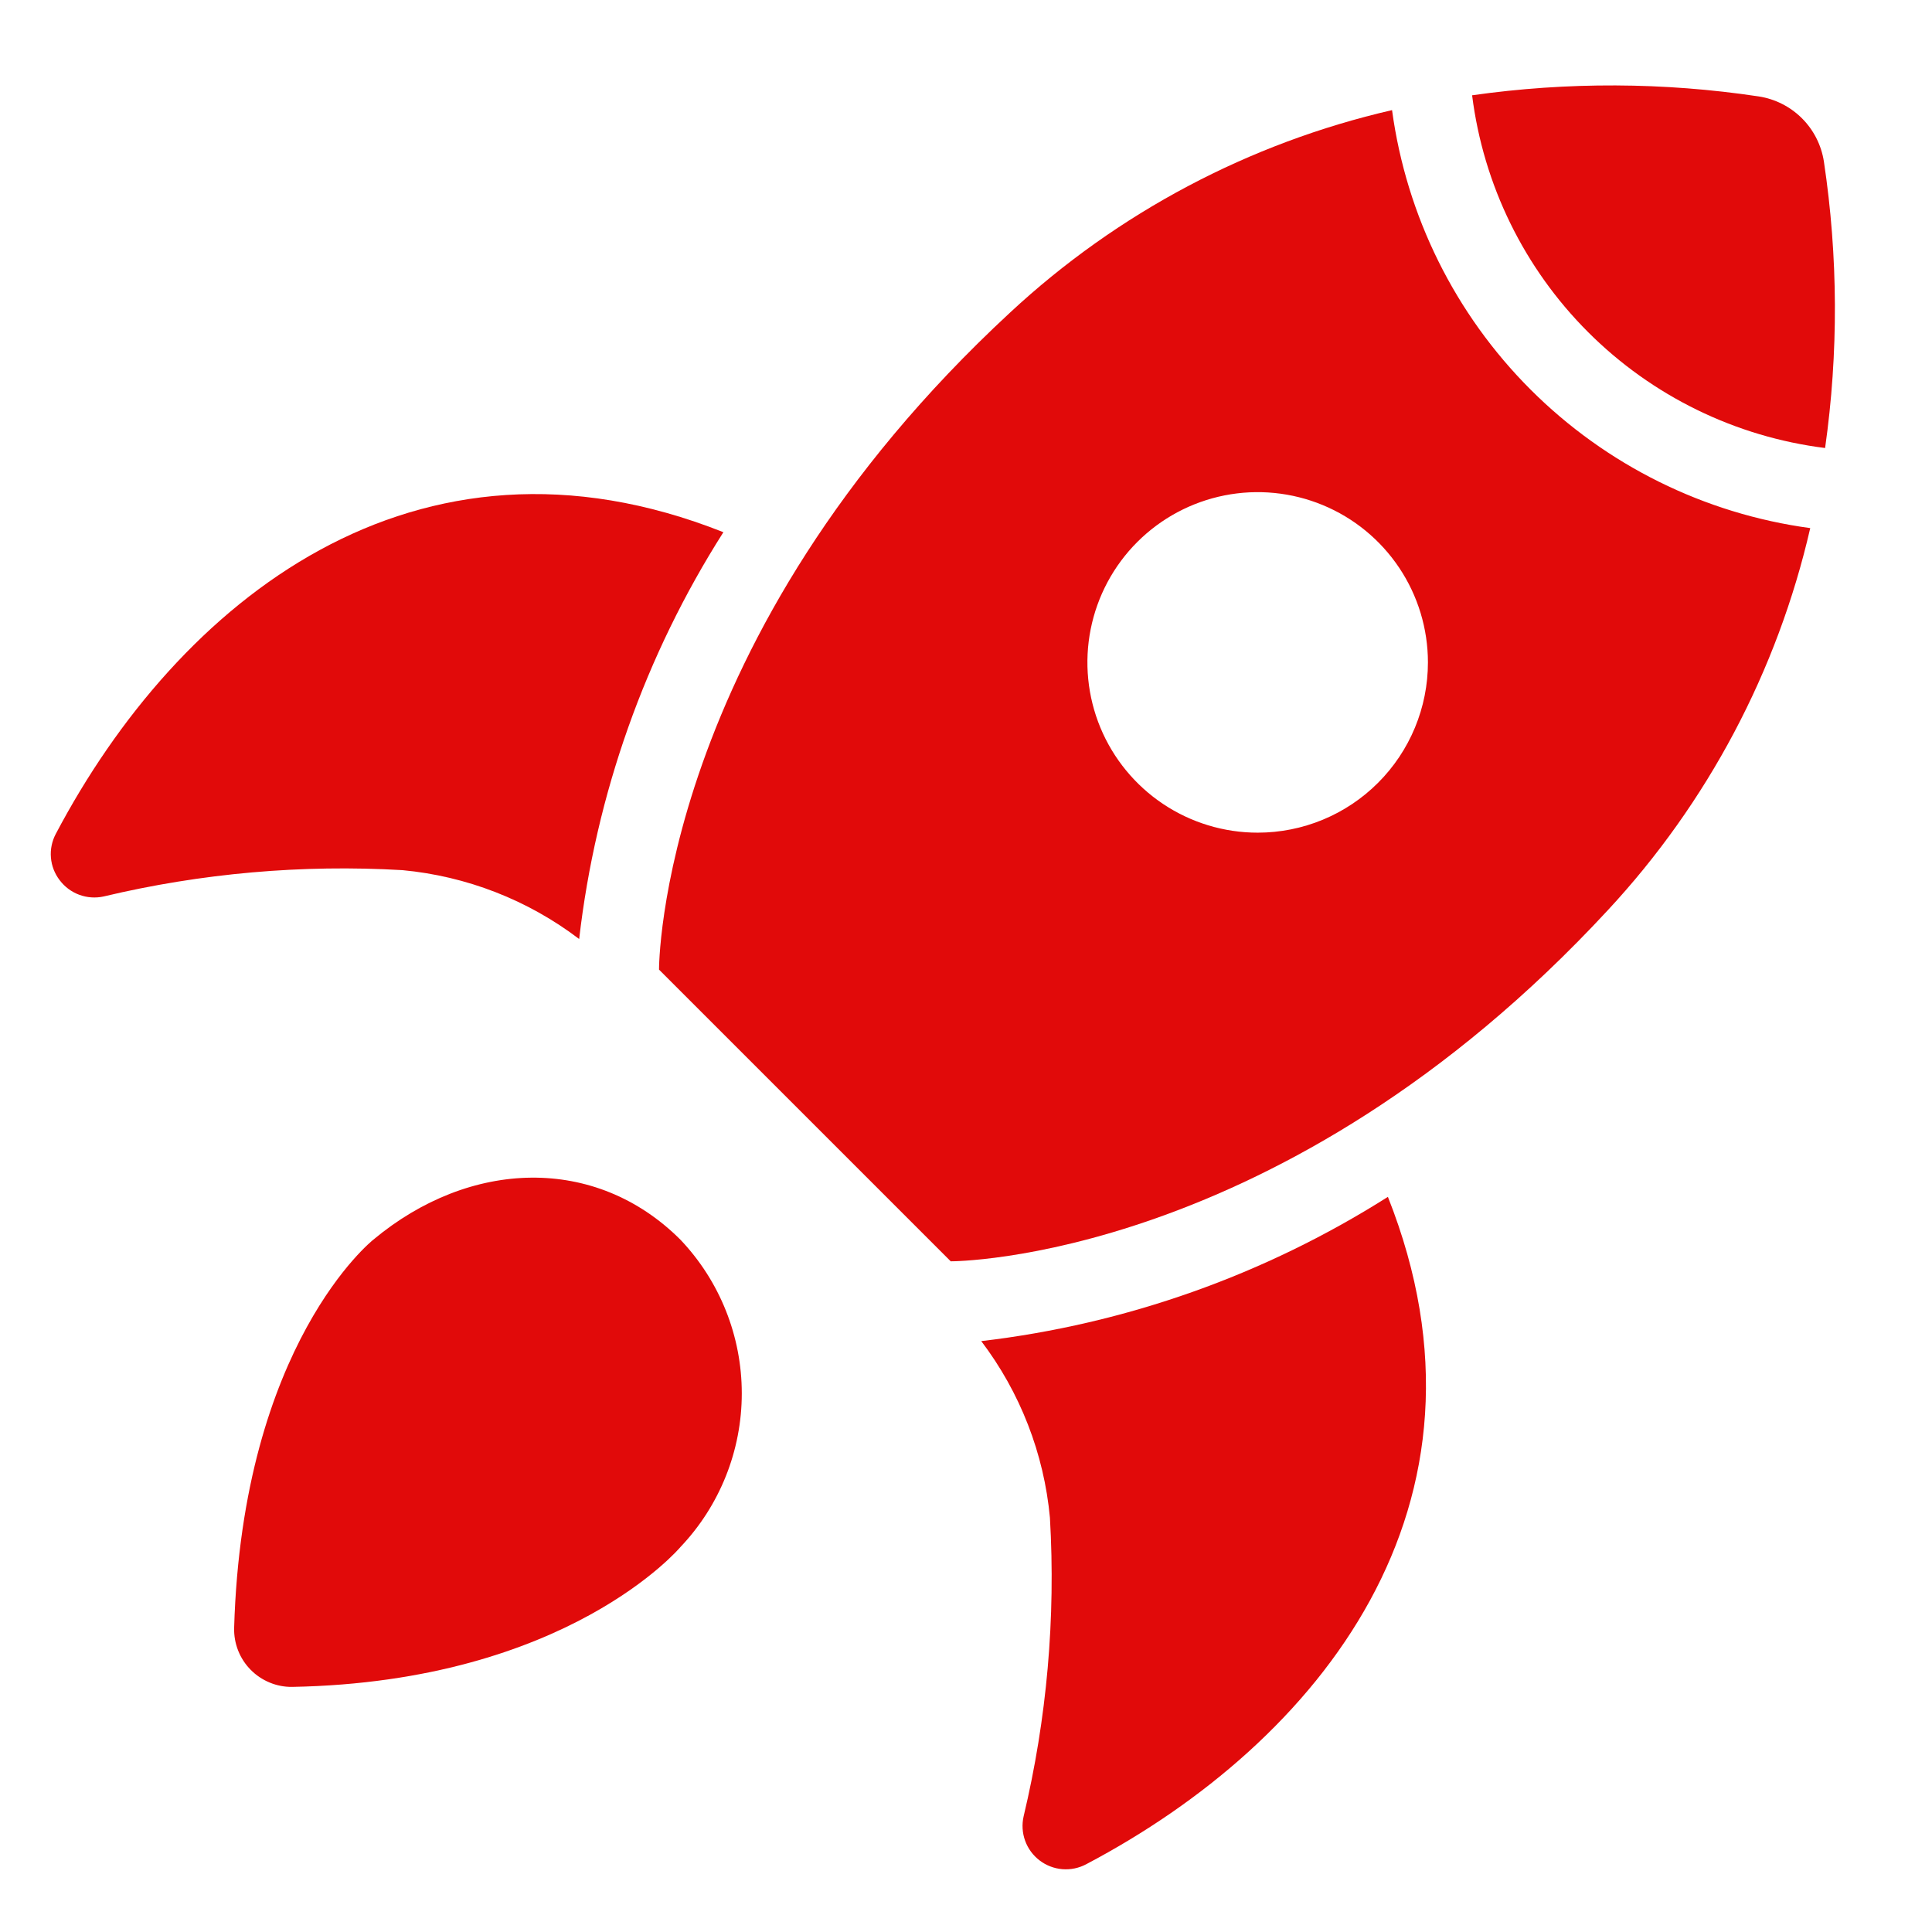 <?xml version="1.0" encoding="UTF-8"?> <svg xmlns="http://www.w3.org/2000/svg" width="75" height="75" viewBox="0 0 75 75" fill="none"> <path d="M14.489 48.127C14.489 48.127 9.412 52.148 9.089 63.199C9.082 63.499 9.135 63.797 9.245 64.076C9.355 64.354 9.52 64.608 9.731 64.821C9.941 65.035 10.193 65.203 10.47 65.317C10.747 65.432 11.044 65.489 11.344 65.485C22.035 65.286 26.416 60.054 26.416 60.054C27.944 58.445 28.796 56.31 28.796 54.091C28.796 51.871 27.944 49.736 26.416 48.127C23.123 44.833 18.241 44.993 14.489 48.127Z" fill="#E10A0A"></path> <path d="M38.092 52.062C39.603 54.053 40.527 56.428 40.758 58.917C40.984 62.811 40.641 66.716 39.737 70.51C39.665 70.824 39.685 71.152 39.795 71.456C39.904 71.759 40.099 72.024 40.355 72.22C40.611 72.416 40.917 72.534 41.239 72.561C41.56 72.587 41.882 72.521 42.167 72.369C51.183 67.619 58.628 58.438 53.878 46.462C49.102 49.489 43.707 51.403 38.092 52.062Z" fill="#E10A0A"></path> <path d="M15.621 33.779C18.113 34.011 20.49 34.937 22.483 36.452C23.132 30.832 25.046 25.433 28.082 20.66C16.103 15.905 6.922 23.354 2.166 32.371C2.016 32.654 1.95 32.973 1.977 33.292C2.003 33.61 2.121 33.915 2.316 34.168C2.51 34.427 2.775 34.624 3.078 34.736C3.382 34.848 3.711 34.87 4.027 34.8C7.821 33.897 11.727 33.553 15.621 33.779V33.779Z" fill="#E10A0A"></path> <path d="M70.803 6.268C70.704 5.634 70.407 5.047 69.953 4.594C69.499 4.14 68.913 3.843 68.279 3.744C64.59 3.189 60.84 3.174 57.147 3.699C57.585 7.179 59.17 10.415 61.651 12.894C64.132 15.374 67.369 16.956 70.85 17.392C71.373 13.701 71.357 9.954 70.803 6.268Z" fill="#E10A0A"></path> <path d="M54.039 4.275C48.495 5.55 43.383 8.258 39.215 12.13C25.534 24.797 25.583 37.64 25.583 37.64L36.907 48.964C36.907 48.964 49.751 49.013 62.417 35.332C66.29 31.162 68.999 26.048 70.273 20.501C66.165 19.945 62.352 18.057 59.419 15.126C56.487 12.195 54.597 8.383 54.039 4.275V4.275ZM48.823 32.324C47.516 32.324 46.238 31.936 45.151 31.21C44.064 30.484 43.217 29.451 42.716 28.244C42.216 27.036 42.085 25.707 42.34 24.425C42.595 23.143 43.225 21.965 44.149 21.041C45.074 20.117 46.251 19.487 47.533 19.232C48.815 18.977 50.144 19.108 51.352 19.608C52.56 20.108 53.592 20.956 54.318 22.043C55.044 23.129 55.432 24.407 55.432 25.715C55.432 26.582 55.261 27.442 54.929 28.244C54.597 29.046 54.11 29.774 53.496 30.388C52.883 31.002 52.154 31.489 51.352 31.821C50.55 32.153 49.691 32.324 48.823 32.324V32.324Z" fill="#E10A0A"></path> </svg> 